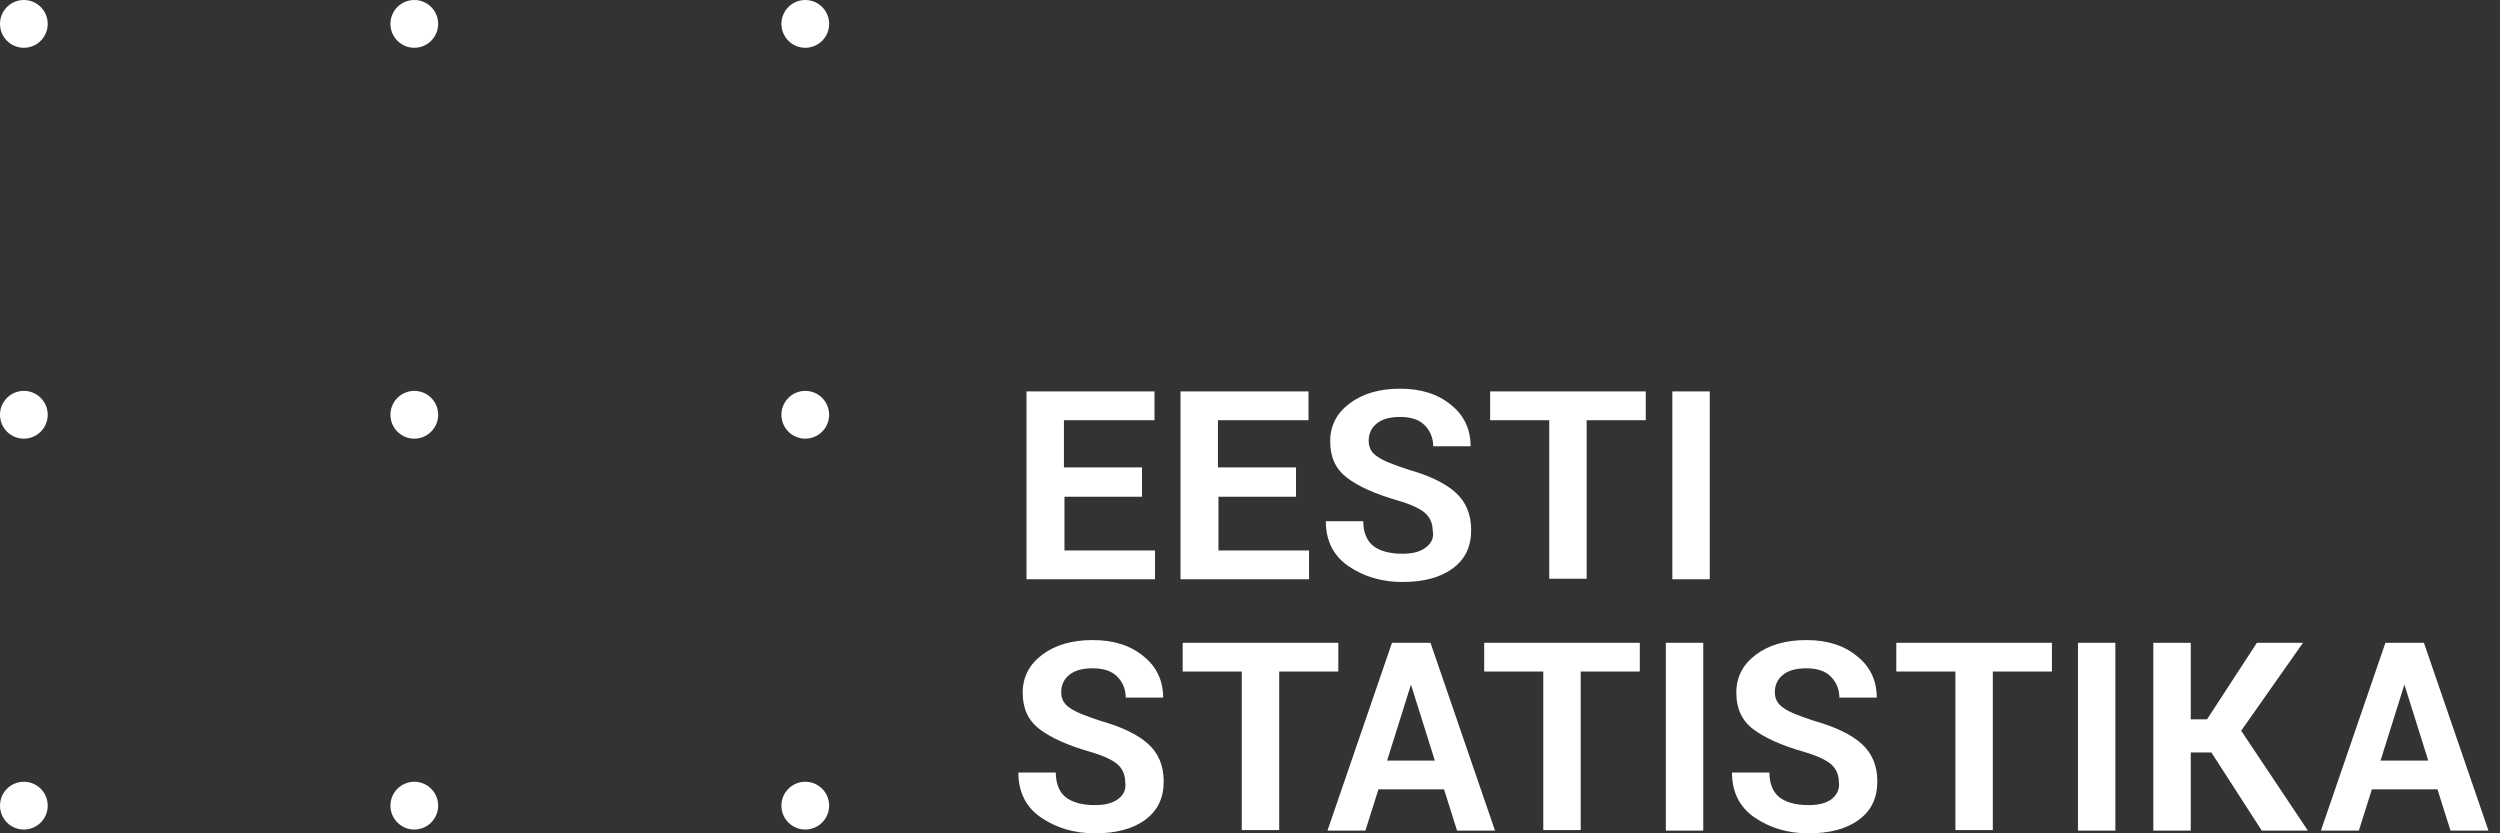 <svg width="210" height="70" viewBox="0 0 210 70" fill="none" xmlns="http://www.w3.org/2000/svg">
<rect x="0" y="0" width="210" height="70" fill="#333333" stroke="none"/>
<path fill-rule="evenodd" clip-rule="evenodd" d="M2.004 4.013C3.111 4.013 4.008 3.115 4.008 2.007C4.008 0.898 3.111 0 2.004 0C0.897 0 0 0.898 0 2.007C0 3.115 0.897 4.013 2.004 4.013ZM36.805 2.007C36.805 3.115 35.908 4.013 34.801 4.013C33.694 4.013 32.797 3.115 32.797 2.007C32.797 0.898 33.694 0 34.801 0C35.908 0 36.805 0.898 36.805 2.007ZM69.647 2.007C69.647 3.115 68.75 4.013 67.643 4.013C66.536 4.013 65.639 3.115 65.639 2.007C65.639 0.898 66.536 0 67.643 0C68.75 0 69.647 0.898 69.647 2.007ZM69.647 34.84C69.647 35.949 68.75 36.847 67.643 36.847C66.536 36.847 65.639 35.949 65.639 34.84C65.639 33.732 66.536 32.834 67.643 32.834C68.75 32.834 69.647 33.732 69.647 34.84ZM34.801 36.847C35.908 36.847 36.805 35.949 36.805 34.84C36.805 33.732 35.908 32.834 34.801 32.834C33.694 32.834 32.797 33.732 32.797 34.84C32.797 35.949 33.694 36.847 34.801 36.847ZM4.008 34.84C4.008 35.949 3.111 36.847 2.004 36.847C0.897 36.847 0 35.949 0 34.84C0 33.732 0.897 32.834 2.004 32.834C3.111 32.834 4.008 33.732 4.008 34.84ZM67.643 69.681C68.75 69.681 69.647 68.783 69.647 67.674C69.647 66.566 68.75 65.668 67.643 65.668C66.536 65.668 65.639 66.566 65.639 67.674C65.639 68.783 66.536 69.681 67.643 69.681ZM36.805 67.674C36.805 68.783 35.908 69.681 34.801 69.681C33.694 69.681 32.797 68.783 32.797 67.674C32.797 66.566 33.694 65.668 34.801 65.668C35.908 65.668 36.805 66.566 36.805 67.674ZM2.004 69.681C3.111 69.681 4.008 68.783 4.008 67.674C4.008 66.566 3.111 65.668 2.004 65.668C0.897 65.668 0 66.566 0 67.674C0 68.783 0.897 69.681 2.004 69.681ZM143.62 32.879H140.477V48.658H143.62V32.879ZM138.245 32.879H125.172V35.296H130.137V48.612H133.28V35.296H138.245V32.879ZM119.797 45.967C119.342 46.332 118.704 46.515 117.793 46.515C116.745 46.515 115.925 46.287 115.379 45.876C114.832 45.466 114.513 44.736 114.513 43.778H111.37C111.37 45.42 112.008 46.697 113.284 47.563C114.559 48.43 116.062 48.886 117.793 48.886C119.569 48.886 120.982 48.521 122.029 47.746C123.077 46.971 123.578 45.922 123.578 44.508C123.578 43.186 123.122 42.137 122.257 41.361C121.391 40.586 120.071 39.948 118.294 39.446C117.064 39.036 116.199 38.717 115.698 38.352C115.197 38.032 114.969 37.577 114.969 37.029C114.969 36.436 115.197 35.935 115.652 35.57C116.108 35.205 116.745 35.023 117.611 35.023C118.522 35.023 119.205 35.251 119.661 35.707C120.116 36.163 120.389 36.756 120.389 37.485H123.532C123.532 36.072 122.986 34.886 121.893 34.019C120.799 33.107 119.387 32.651 117.611 32.651C115.88 32.651 114.468 33.062 113.375 33.883C112.281 34.703 111.735 35.752 111.735 37.075C111.735 38.397 112.19 39.401 113.147 40.13C114.103 40.86 115.515 41.498 117.429 42.045C118.522 42.365 119.296 42.73 119.706 43.094C120.116 43.459 120.344 43.961 120.344 44.554C120.48 45.147 120.253 45.602 119.797 45.967ZM108.82 39.264H102.306V35.296H109.913V32.879H99.163V48.658H109.958V46.241H102.351V41.726H108.865V39.264H108.82ZM95.883 39.264H89.37V35.296H96.977V32.879H86.227V48.658H97.022V46.241H89.415V41.726H95.929V39.264H95.883ZM201.97 57.505L203.974 63.889H199.966L201.97 57.505ZM205.842 69.772H209.03L203.61 53.994H200.376L194.955 69.772H198.144L199.237 66.306H204.748L205.842 69.772ZM189.99 69.772H193.862L188.259 61.381L193.452 53.994H189.58L185.389 60.424H184.023V53.994H180.88V69.772H184.023V63.205H185.754L189.99 69.772ZM177.691 53.994H174.548V69.772H177.691V53.994ZM172.362 53.994H159.289V56.411H164.254V69.727H167.397V56.411H172.362V53.994ZM153.914 67.082C153.459 67.446 152.821 67.629 151.91 67.629C150.862 67.629 150.042 67.401 149.496 66.99C148.949 66.58 148.63 65.85 148.63 64.893H145.487C145.487 66.534 146.125 67.811 147.4 68.678C148.676 69.544 150.179 70 151.91 70C153.686 70 155.098 69.635 156.146 68.86C157.194 68.085 157.695 67.036 157.695 65.622C157.695 64.3 157.239 63.251 156.374 62.476C155.508 61.7 154.187 61.062 152.411 60.56C151.181 60.15 150.316 59.831 149.815 59.466C149.314 59.147 149.086 58.691 149.086 58.144C149.086 57.551 149.314 57.049 149.769 56.684C150.225 56.319 150.862 56.137 151.728 56.137C152.639 56.137 153.322 56.365 153.777 56.821C154.233 57.277 154.506 57.87 154.506 58.599H157.649C157.649 57.186 157.103 56 156.009 55.134C154.916 54.222 153.504 53.766 151.728 53.766C149.997 53.766 148.585 54.176 147.492 54.997C146.398 55.818 145.852 56.867 145.852 58.189C145.852 59.512 146.307 60.515 147.264 61.245C148.22 61.974 149.632 62.612 151.546 63.16C152.639 63.479 153.413 63.844 153.823 64.209C154.233 64.573 154.461 65.075 154.461 65.668C154.552 66.261 154.324 66.717 153.914 67.082ZM143.073 53.994H139.93V69.772H143.073V53.994ZM137.744 53.994H124.671V56.411H129.636V69.727H132.779V56.411H137.744V53.994ZM118.521 57.505L120.526 63.889H116.517L118.521 57.505ZM122.393 69.772H125.582L120.161 53.994H116.927L111.507 69.772H114.695L115.788 66.306H121.3L122.393 69.772ZM112.418 53.994H99.345V56.411H104.31V69.727H107.453V56.411H112.418V53.994ZM93.97 67.082C93.514 67.446 92.877 67.629 91.966 67.629C90.918 67.629 90.098 67.401 89.551 66.99C89.005 66.58 88.686 65.85 88.686 64.893H85.543C85.543 66.534 86.181 67.811 87.456 68.678C88.731 69.544 90.235 70 91.966 70C93.742 70 95.154 69.635 96.202 68.86C97.249 68.085 97.751 67.036 97.751 65.622C97.751 64.3 97.295 63.251 96.43 62.476C95.564 61.7 94.243 61.062 92.467 60.56C91.237 60.15 90.371 59.831 89.87 59.466C89.369 59.147 89.141 58.691 89.141 58.144C89.141 57.551 89.369 57.049 89.825 56.684C90.28 56.319 90.918 56.137 91.783 56.137C92.694 56.137 93.378 56.365 93.833 56.821C94.289 57.277 94.562 57.87 94.562 58.599H97.705C97.705 57.186 97.158 56 96.065 55.134C94.972 54.222 93.56 53.766 91.783 53.766C90.052 53.766 88.64 54.176 87.547 54.997C86.454 55.818 85.907 56.867 85.907 58.189C85.907 59.512 86.363 60.515 87.319 61.245C88.276 61.974 89.688 62.612 91.601 63.16C92.694 63.479 93.469 63.844 93.879 64.209C94.289 64.573 94.516 65.075 94.516 65.668C94.608 66.261 94.425 66.717 93.97 67.082Z" fill="white"/>
</svg>

